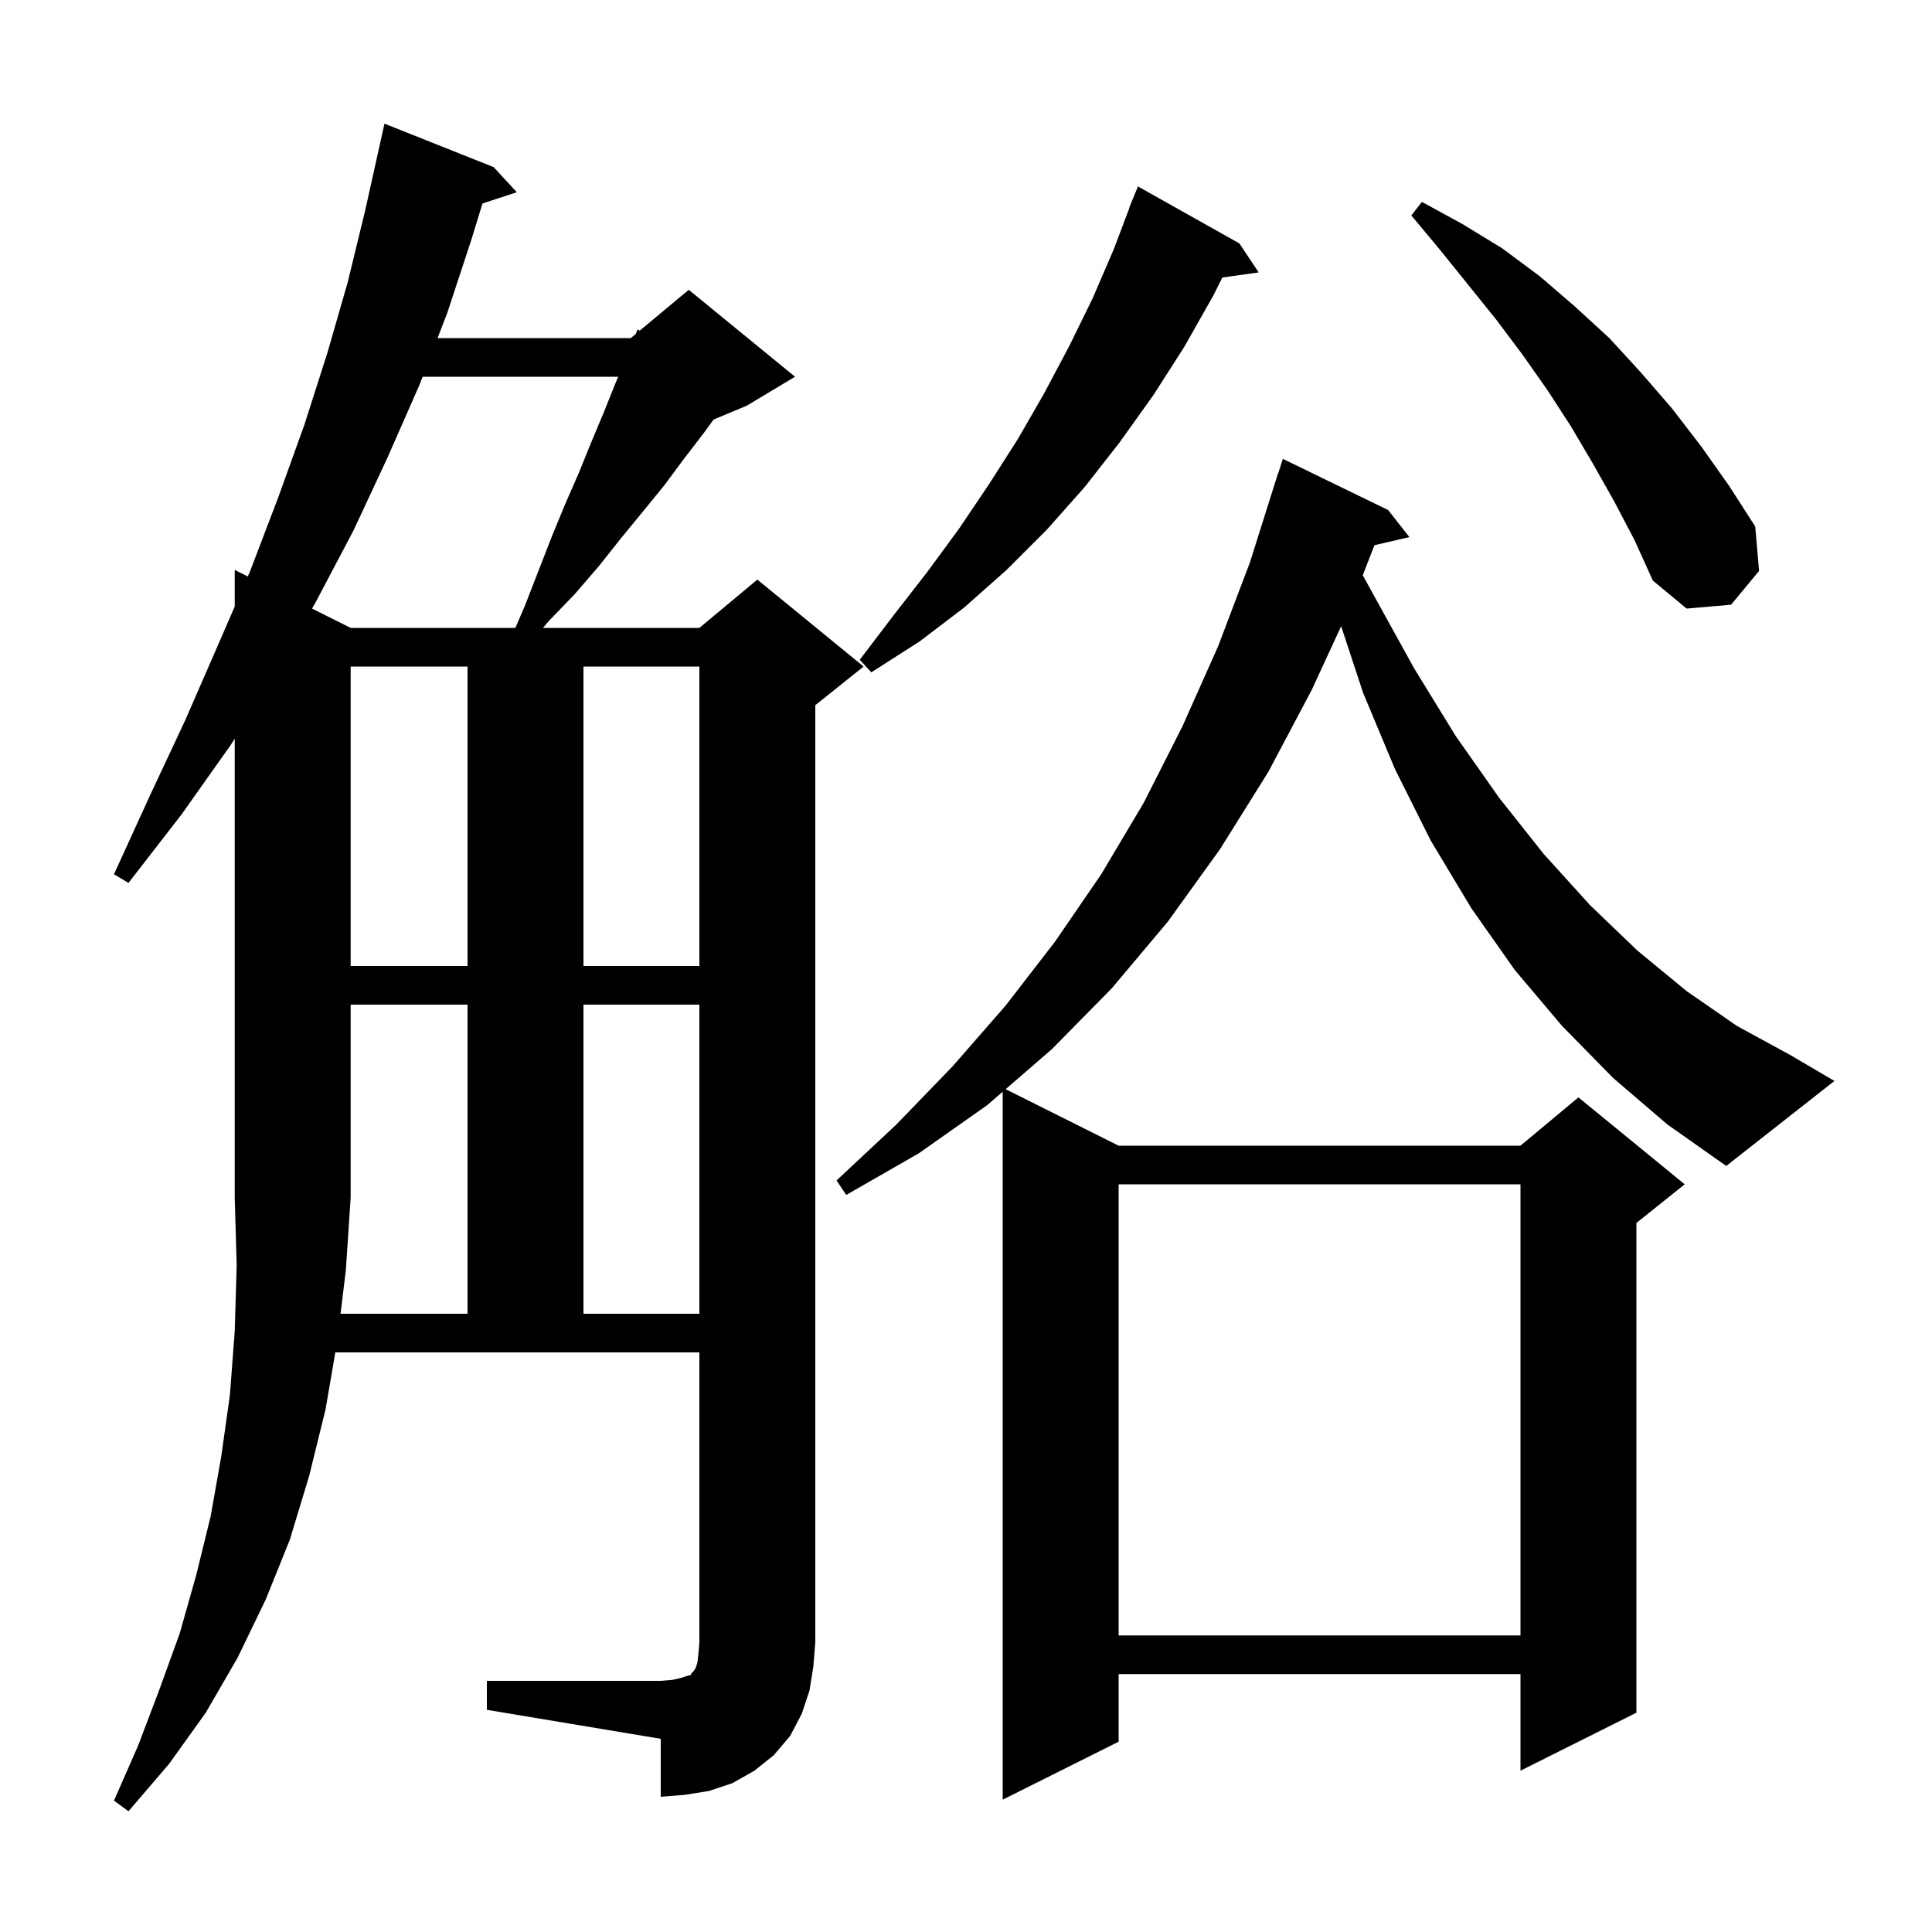 <svg xmlns="http://www.w3.org/2000/svg" xmlns:xlink="http://www.w3.org/1999/xlink" version="1.1" baseProfile="full" viewBox="0 0 200 200" width="200" height="200"><g fill="currentColor"><path d="M 167.0 111.6 L 161.7 106.2 L 156.8 100.4 L 152.3 94.0 L 148.1 87.0 L 144.4 79.6 L 141.1 71.7 L 138.835 64.824 L 135.8 71.4 L 131.3 79.9 L 126.3 87.9 L 120.9 95.4 L 115.1 102.3 L 108.9 108.6 L 104.104 112.752 L 115.8 118.6 L 157.4 118.6 L 163.4 113.6 L 174.4 122.6 L 169.4 126.6 L 169.4 177.3 L 157.4 183.3 L 157.4 173.3 L 115.8 173.3 L 115.8 180.3 L 103.8 186.3 L 103.8 113.015 L 102.2 114.4 L 95.1 119.4 L 87.6 123.7 L 86.6 122.2 L 92.8 116.4 L 98.6 110.4 L 104.1 104.1 L 109.2 97.5 L 114.0 90.5 L 118.4 83.1 L 122.4 75.2 L 126.1 66.9 L 129.4 58.2 L 132.3 49.0 L 132.318 49.006 L 132.8 47.5 L 143.7 52.8 L 145.9 55.6 L 142.282 56.44 L 141.072 59.548 L 142.2 61.6 L 146.4 69.2 L 150.7 76.2 L 155.2 82.6 L 159.8 88.4 L 164.6 93.7 L 169.5 98.4 L 174.6 102.6 L 179.8 106.2 L 185.3 109.2 L 189.9 111.9 L 178.7 120.7 L 172.6 116.4 Z M 35.253 136.0 L 48.4 136.0 L 48.4 104.0 L 36.3 104.0 L 36.3 124.0 L 35.8 131.5 Z M 115.8 122.6 L 115.8 169.3 L 157.4 169.3 L 157.4 122.6 Z M 60.4 104.0 L 60.4 136.0 L 72.4 136.0 L 72.4 104.0 Z M 36.3 69.0 L 36.3 100.0 L 48.4 100.0 L 48.4 69.0 Z M 60.4 69.0 L 60.4 100.0 L 72.4 100.0 L 72.4 69.0 Z M 128.3 25.2 L 130.3 28.2 L 126.536 28.728 L 125.6 30.6 L 122.6 35.9 L 119.4 40.9 L 115.9 45.8 L 112.3 50.4 L 108.4 54.8 L 104.2 59.0 L 99.8 62.9 L 95.2 66.4 L 90.2 69.6 L 89.0 68.3 L 92.5 63.7 L 96.0 59.2 L 99.3 54.7 L 102.4 50.1 L 105.4 45.4 L 108.1 40.7 L 110.7 35.8 L 113.1 30.9 L 115.3 25.8 L 116.92 21.507 L 116.9 21.5 L 117.192 20.786 L 117.3 20.5 L 117.308 20.503 L 117.8 19.3 Z M 43.748 39.0 L 43.4 39.9 L 40.1 47.4 L 36.6 54.9 L 32.7 62.3 L 32.302 63.001 L 36.3 65.0 L 53.349 65.0 L 54.3 62.8 L 57.1 55.6 L 58.5 52.2 L 59.9 49.0 L 61.2 45.8 L 62.5 42.7 L 63.7 39.7 L 64.0 39.0 Z M 167.1 51.9 L 164.9 48.0 L 162.6 44.1 L 160.2 40.4 L 157.6 36.7 L 154.9 33.1 L 149.1 25.9 L 146.1 22.3 L 147.2 20.9 L 151.4 23.2 L 155.5 25.7 L 159.4 28.6 L 163.0 31.7 L 166.6 35.0 L 169.9 38.6 L 173.1 42.3 L 176.1 46.2 L 179.0 50.3 L 181.7 54.5 L 182.1 59.1 L 179.2 62.6 L 174.6 63.0 L 171.1 60.1 L 169.2 55.9 Z M 51.1 17.3 L 53.5 19.9 L 49.946 21.063 L 48.8 24.8 L 46.3 32.4 L 45.295 35.0 L 65.3 35.0 L 65.815 34.571 L 66.0 34.1 L 66.23 34.225 L 71.3 30.0 L 82.3 39.0 L 77.3 42.0 L 73.877 43.426 L 72.8 44.9 L 70.8 47.5 L 68.8 50.2 L 66.6 52.9 L 64.3 55.7 L 62.0 58.6 L 59.5 61.5 L 56.8 64.3 L 56.213 65.0 L 72.4 65.0 L 78.4 60.0 L 89.4 69.0 L 84.4 73.0 L 84.4 170.0 L 84.2 172.5 L 83.8 175.0 L 83.0 177.4 L 81.8 179.7 L 80.1 181.7 L 78.1 183.3 L 75.8 184.6 L 73.4 185.4 L 70.9 185.8 L 68.4 186.0 L 68.4 180.0 L 50.4 177.0 L 50.4 174.0 L 68.4 174.0 L 69.6 173.9 L 70.5 173.7 L 71.1 173.5 L 71.5 173.4 L 71.6 173.2 L 71.8 173.0 L 72.0 172.7 L 72.2 172.1 L 72.3 171.2 L 72.4 170.0 L 72.4 140.0 L 34.711 140.0 L 33.7 145.9 L 32.0 152.8 L 30.0 159.4 L 27.5 165.6 L 24.6 171.6 L 21.3 177.3 L 17.5 182.6 L 13.3 187.5 L 11.8 186.4 L 14.3 180.7 L 16.5 174.9 L 18.6 169.1 L 20.3 163.1 L 21.8 157.0 L 22.9 150.8 L 23.8 144.4 L 24.3 137.8 L 24.5 131.0 L 24.3 124.0 L 24.3 76.457 L 23.9 77.1 L 18.8 84.3 L 13.3 91.4 L 11.8 90.5 L 15.5 82.4 L 19.2 74.5 L 22.6 66.7 L 24.3 62.785 L 24.3 59.0 L 25.65 59.675 L 25.9 59.1 L 28.8 51.5 L 31.5 44.0 L 33.9 36.5 L 36.0 29.2 L 37.8 21.8 L 39.8 12.8 Z "/></g></svg>